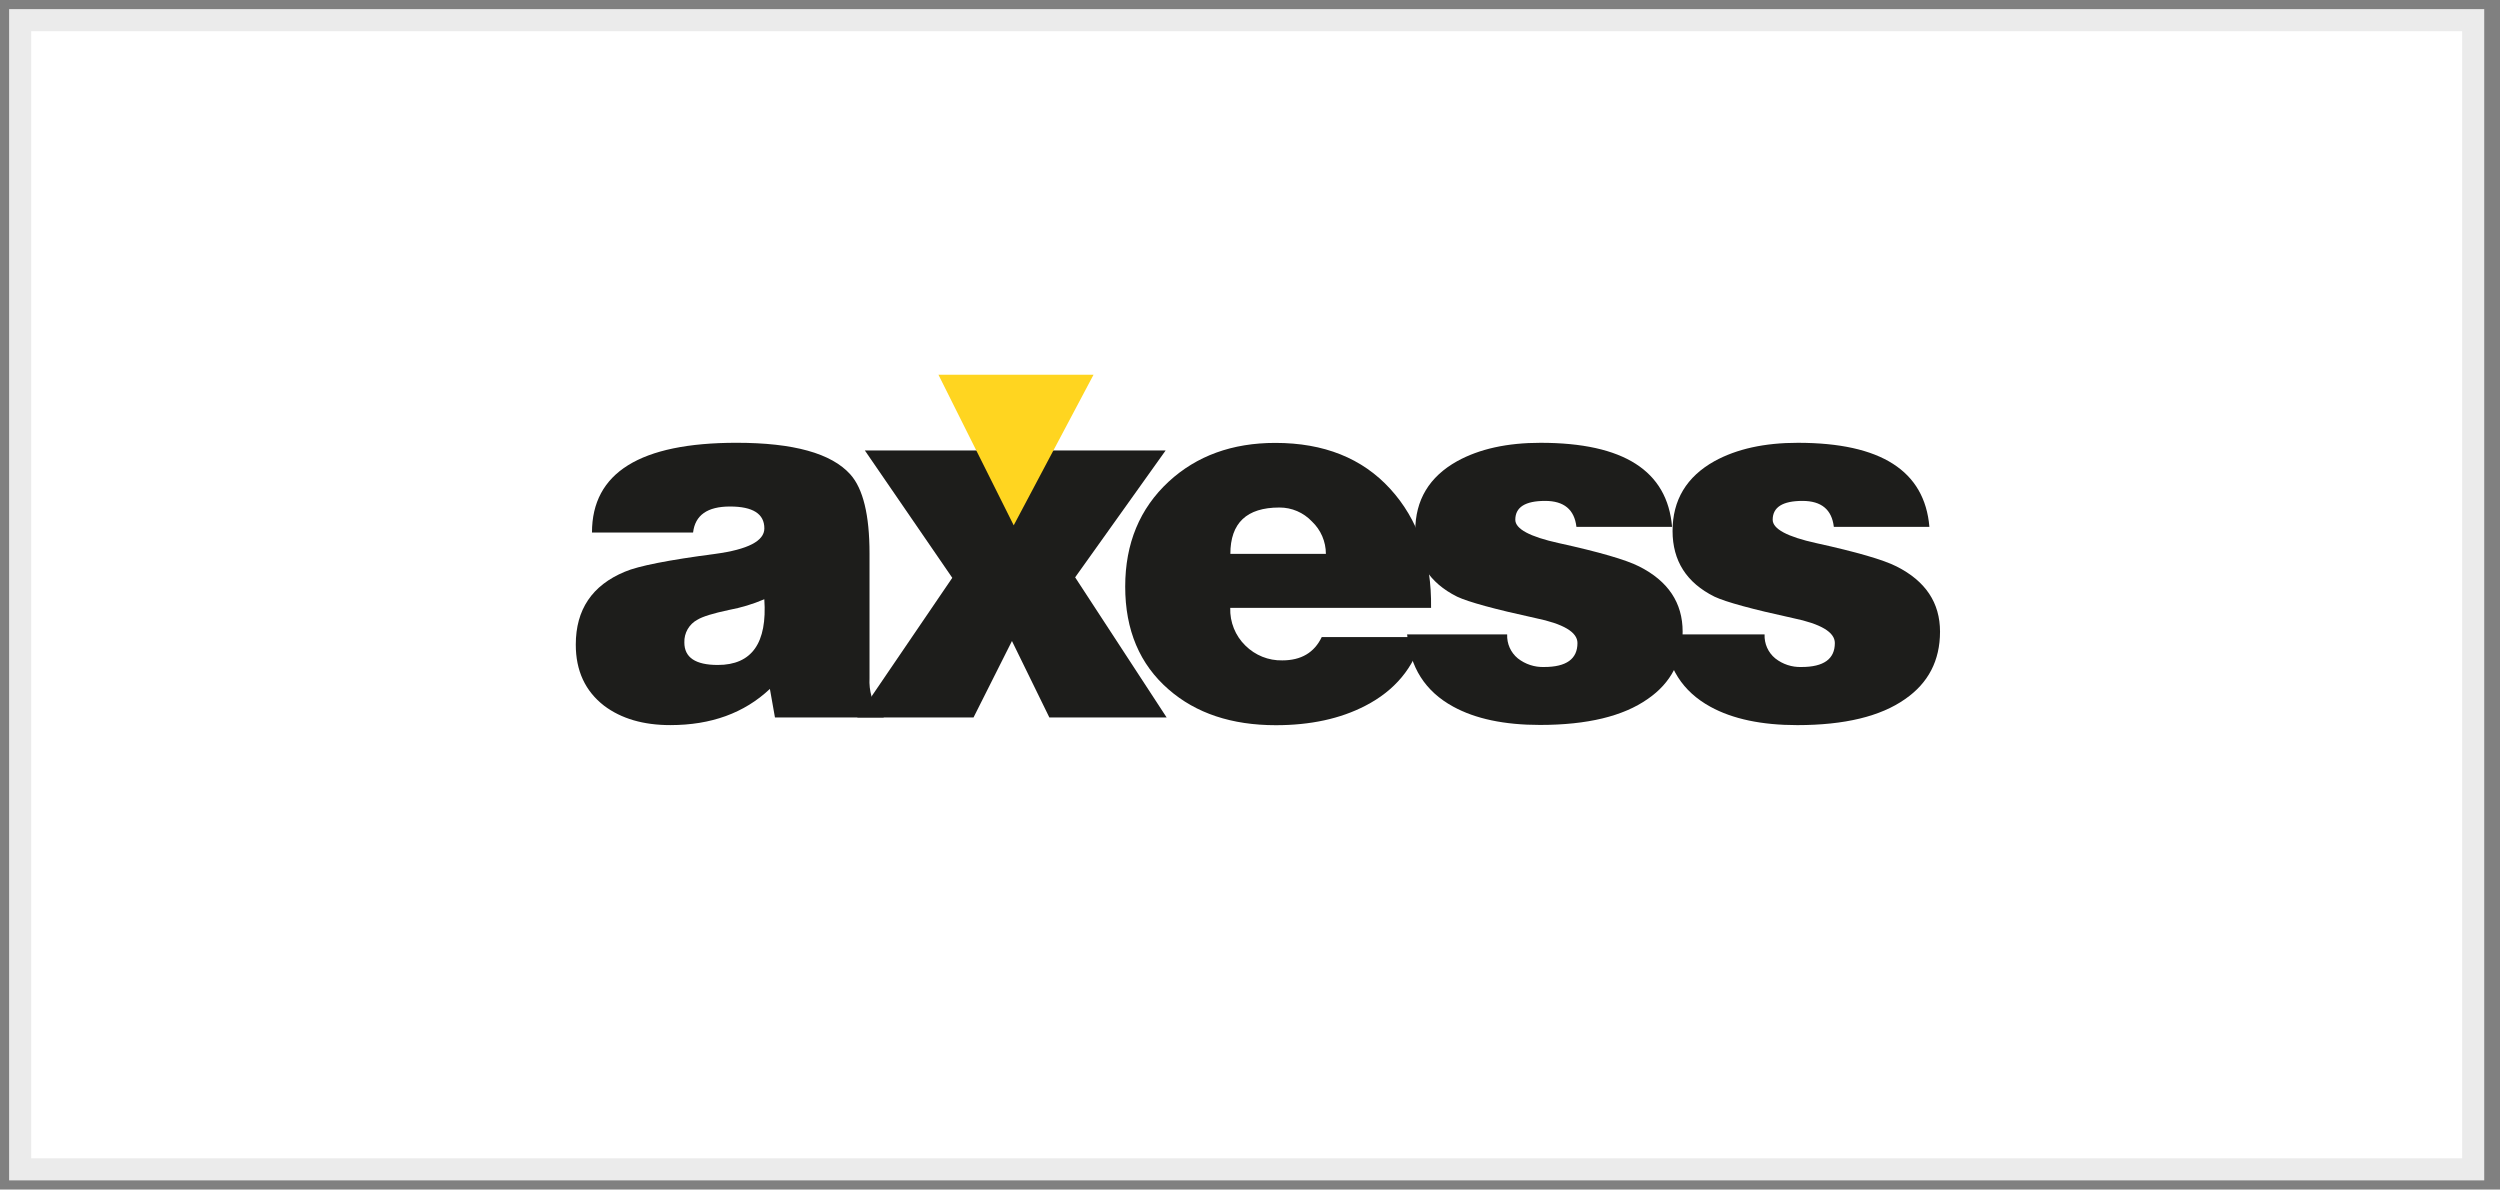 <svg xmlns="http://www.w3.org/2000/svg" width="124" height="59" viewBox="0 0 124 59">
    <rect x="0" y="0" width="124" height="59" fill="#808080" stroke="none"/>
    <g fill="none" fill-rule="evenodd">
        <g fill-rule="nonzero">
            <g>
                <path fill="#FFF" stroke="#EBEBEB" stroke-width="1.096" d="M0 0L121.67 0 121.67 56.999 0 56.999z" transform="translate(-506 -9467) translate(507 9468)"/>
                <g>
                    <path fill="#1D1D1B" d="M15.426 17.048h-5.391l-.251-1.416c-1.271 1.197-2.917 1.795-4.94 1.795-1.337 0-2.431-.32-3.283-.961C.623 15.74.155 14.73.156 13.433c0-1.735.81-2.94 2.433-3.613.668-.287 2.164-.582 4.488-.886 1.622-.22 2.432-.641 2.432-1.264 0-.723-.568-1.085-1.705-1.085-1.12 0-1.73.43-1.83 1.289H.959c0-2.967 2.39-4.45 7.172-4.45 2.825 0 4.706.523 5.642 1.568.634.708.952 2.014.952 3.918v6.19c-.017.308.017.615.101.91.118.317.327.59.601.785v.253h-.001zM7.2 14.444c1.688 0 2.457-1.086 2.307-3.26-.564.242-1.153.42-1.755.532-.786.167-1.304.327-1.555.48-.418.219-.673.661-.656 1.136 0 .741.552 1.112 1.656 1.112h.003z" transform="translate(-506 -9467) translate(507 9468) translate(27.403 17.538)"/>
                    <path fill="#1D1D1B" d="M14.116 17.048L18.83 10.122 14.493 3.804 20.285 3.804 21.941 7.114 23.696 3.804 29.413 3.804 24.924 10.098 29.462 17.048 23.645 17.048 21.79 13.256 19.884 17.048z" transform="translate(-506 -9467) translate(507 9468) translate(27.403 17.538)"/>
                    <path fill="#1D1D1B" d="M42.572 11.613h-9.955c-.023.703.25 1.383.752 1.871.487.483 1.147.748 1.83.733.936 0 1.588-.386 1.957-1.158h4.989c-.417 1.518-1.361 2.655-2.833 3.412-1.237.64-2.714.961-4.433.961-2.188 0-3.96-.59-5.315-1.77-1.438-1.247-2.157-2.948-2.157-5.104 0-2.14.72-3.875 2.157-5.207 1.387-1.28 3.15-1.921 5.29-1.921 2.408 0 4.306.758 5.694 2.275 1.387 1.516 2.064 3.488 2.03 5.913l-.006-.005zm-9.955-2.679h4.744c0-.607-.25-1.188-.689-1.604-.421-.447-1.007-.699-1.619-.695-1.62 0-2.43.766-2.43 2.3h-.006z" transform="translate(-506 -9467) translate(507 9468) translate(27.403 17.538)"/>
                    <path fill="#1D1D1B" d="M41.388 12.928h4.964c-.02.458.175.899.527 1.188.372.293.834.445 1.305.429 1.103 0 1.655-.396 1.655-1.188 0-.54-.694-.952-2.082-1.238-2.022-.44-3.318-.795-3.887-1.062-1.384-.69-2.076-1.777-2.076-3.26 0-1.534.693-2.688 2.081-3.462 1.103-.608 2.483-.911 4.138-.91 4.112 0 6.285 1.39 6.519 4.17h-4.744c-.1-.86-.618-1.289-1.555-1.288-.985 0-1.477.312-1.477.935 0 .455.719.841 2.157 1.158 2.006.441 3.335.827 3.987 1.158 1.437.725 2.156 1.803 2.156 3.235s-.577 2.544-1.73 3.337c-1.22.858-3 1.288-5.342 1.289-1.77 0-3.208-.303-4.312-.91-1.387-.758-2.148-1.954-2.282-3.589l-.002.008z" transform="translate(-506 -9467) translate(507 9468) translate(27.403 17.538)"/>
                    <path fill="#1D1D1B" d="M54.154 12.928h4.966c-.02.458.175.899.527 1.188.37.294.832.445 1.303.429 1.104 0 1.655-.396 1.655-1.188 0-.54-.694-.952-2.081-1.238-2.023-.44-3.318-.795-3.888-1.062-1.387-.69-2.08-1.777-2.08-3.26 0-1.534.694-2.688 2.08-3.462 1.106-.608 2.485-.911 4.139-.91 4.111 0 6.285 1.39 6.52 4.17h-4.74c-.1-.86-.618-1.288-1.555-1.288-.985 0-1.478.312-1.478.935 0 .455.72.841 2.157 1.158 2.006.441 3.335.827 3.988 1.158 1.438.725 2.156 1.803 2.155 3.235-.001 1.432-.579 2.547-1.734 3.345-1.22.858-3 1.288-5.34 1.29-1.772 0-3.21-.304-4.313-.91-1.387-.759-2.148-1.955-2.282-3.59h.001z" transform="translate(-506 -9467) translate(507 9468) translate(27.403 17.538)"/>
                    <path fill="#FFD520" d="M18.144 0.05L21.877 7.518 25.836 0.05z" transform="translate(-506 -9467) translate(507 9468) translate(27.403 17.538)"/>
                </g>
            </g>
        </g>
    </g>
</svg>
